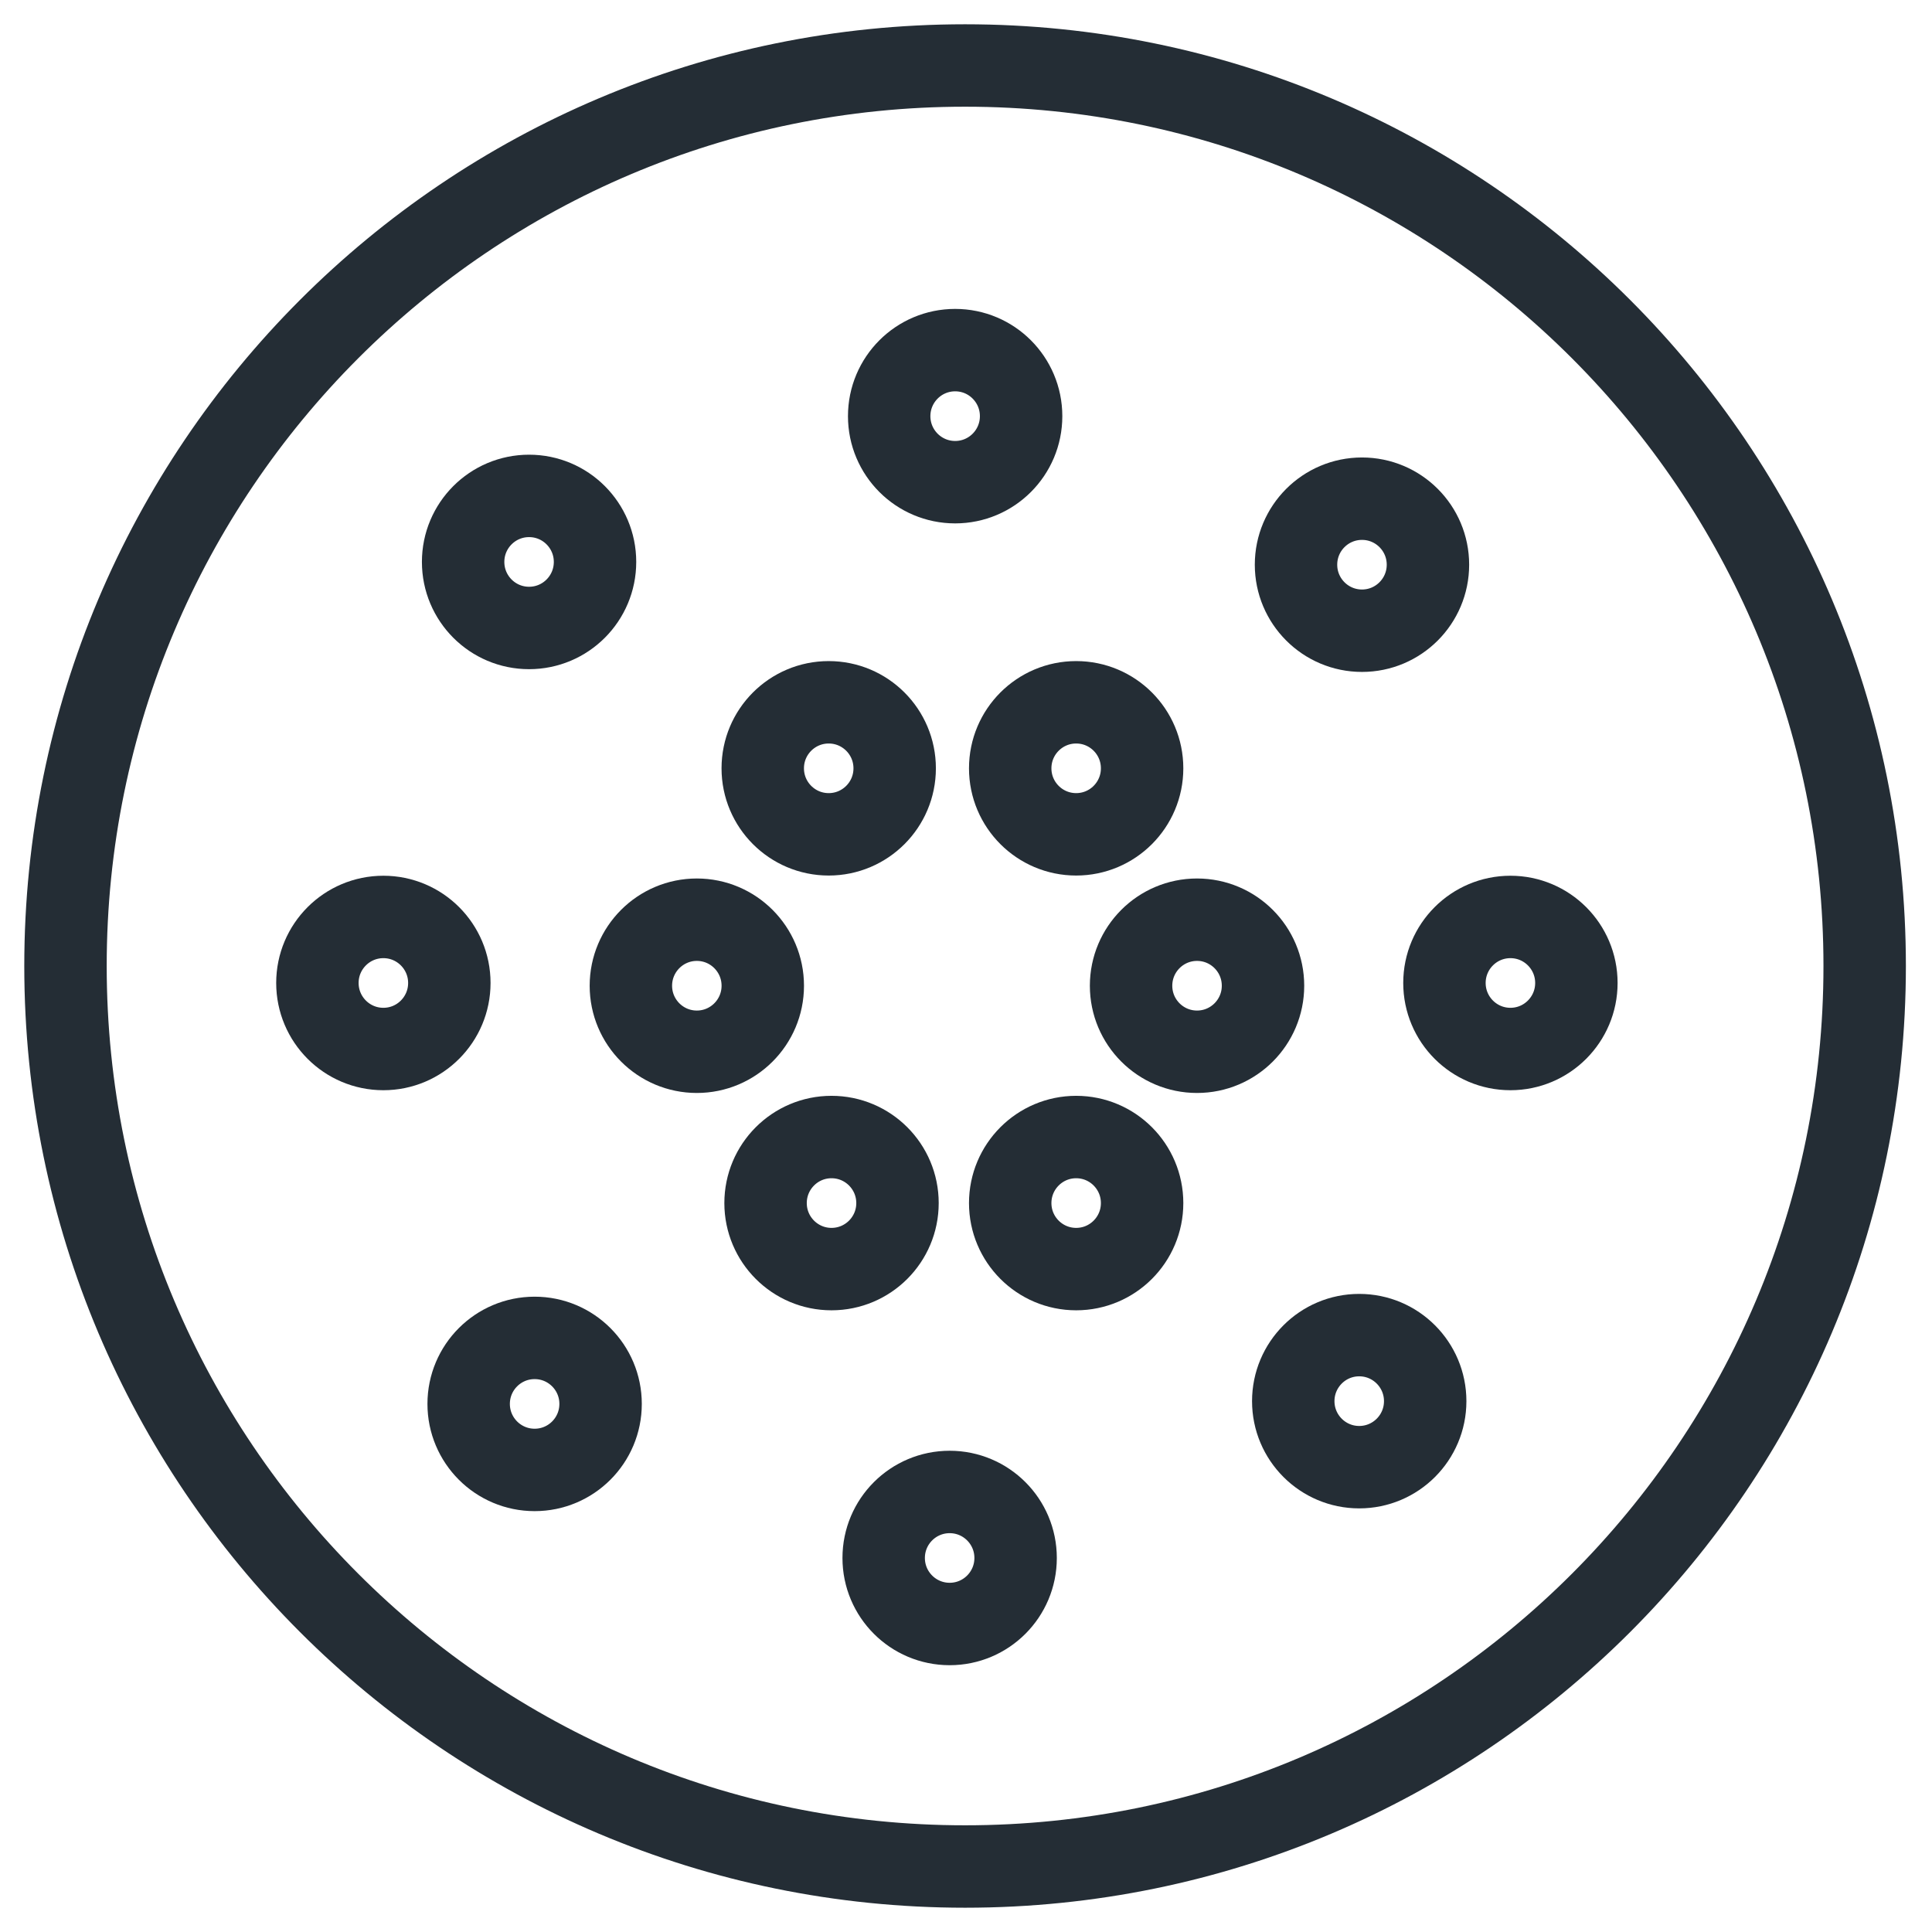 <svg xmlns="http://www.w3.org/2000/svg" width="59" height="59" viewBox="0 0 59 59" fill="none">
  <path d="M29.472 57C44.645 57 56.944 44.688 56.944 29.5C56.944 14.312 44.645 2 29.472 2C14.3 2 2 14.312 2 29.5C2 44.688 14.3 57 29.472 57Z" stroke="#242D35" stroke-width="2.517" stroke-linecap="round" stroke-linejoin="round"/>
  <path d="M16.157 19.177C17.27 19.177 18.171 18.274 18.171 17.16C18.171 16.047 17.27 15.144 16.157 15.144C15.044 15.144 14.143 16.047 14.143 17.16C14.143 18.274 15.044 19.177 16.157 19.177Z" stroke="#242D35" stroke-width="2.517" stroke-linecap="round" stroke-linejoin="round"/>
  <path d="M11.708 32.035C12.82 32.035 13.722 31.132 13.722 30.018C13.722 28.905 12.82 28.002 11.708 28.002C10.595 28.002 9.693 28.905 9.693 30.018C9.693 31.132 10.595 32.035 11.708 32.035Z" stroke="#242D35" stroke-width="2.517" stroke-linecap="round" stroke-linejoin="round"/>
  <path d="M21.28 32.119C22.392 32.119 23.294 31.216 23.294 30.103C23.294 28.989 22.392 28.086 21.28 28.086C20.168 28.086 19.266 28.989 19.266 30.103C19.266 31.216 20.168 32.119 21.28 32.119Z" stroke="#242D35" stroke-width="2.517" stroke-linecap="round" stroke-linejoin="round"/>
  <path d="M25.307 25.479C26.42 25.479 27.322 24.576 27.322 23.463C27.322 22.349 26.42 21.447 25.307 21.447C24.195 21.447 23.293 22.349 23.293 23.463C23.293 24.576 24.195 25.479 25.307 25.479Z" stroke="#242D35" stroke-width="2.517" stroke-linecap="round" stroke-linejoin="round"/>
  <path d="M32.864 25.479C33.977 25.479 34.878 24.576 34.878 23.463C34.878 22.349 33.977 21.447 32.864 21.447C31.752 21.447 30.85 22.349 30.85 23.463C30.85 24.576 31.752 25.479 32.864 25.479Z" stroke="#242D35" stroke-width="2.517" stroke-linecap="round" stroke-linejoin="round"/>
  <path d="M36.555 32.119C37.668 32.119 38.57 31.216 38.57 30.103C38.57 28.989 37.668 28.086 36.555 28.086C35.443 28.086 34.541 28.989 34.541 30.103C34.541 31.216 35.443 32.119 36.555 32.119Z" stroke="#242D35" stroke-width="2.517" stroke-linecap="round" stroke-linejoin="round"/>
  <path d="M32.864 38.756C33.977 38.756 34.878 37.853 34.878 36.74C34.878 35.626 33.977 34.723 32.864 34.723C31.752 34.723 30.85 35.626 30.85 36.74C30.85 37.853 31.752 38.756 32.864 38.756Z" stroke="#242D35" stroke-width="2.517" stroke-linecap="round" stroke-linejoin="round"/>
  <path d="M25.393 38.756C26.506 38.756 27.408 37.853 27.408 36.74C27.408 35.626 26.506 34.723 25.393 34.723C24.281 34.723 23.379 35.626 23.379 36.74C23.379 37.853 24.281 38.756 25.393 38.756Z" stroke="#242D35" stroke-width="2.517" stroke-linecap="round" stroke-linejoin="round"/>
  <path d="M29.169 14.725C30.281 14.725 31.183 13.822 31.183 12.709C31.183 11.595 30.281 10.692 29.169 10.692C28.056 10.692 27.154 11.595 27.154 12.709C27.154 13.822 28.056 14.725 29.169 14.725Z" stroke="#242D35" stroke-width="2.517" stroke-linecap="round" stroke-linejoin="round"/>
  <path d="M41.593 19.261C42.705 19.261 43.607 18.358 43.607 17.245C43.607 16.131 42.705 15.229 41.593 15.229C40.48 15.229 39.578 16.131 39.578 17.245C39.578 18.358 40.48 19.261 41.593 19.261Z" stroke="#242D35" stroke-width="2.517" stroke-linecap="round" stroke-linejoin="round"/>
  <path d="M46.126 32.035C47.238 32.035 48.14 31.132 48.14 30.018C48.14 28.905 47.238 28.002 46.126 28.002C45.013 28.002 44.111 28.905 44.111 30.018C44.111 31.132 45.013 32.035 46.126 32.035Z" stroke="#242D35" stroke-width="2.517" stroke-linecap="round" stroke-linejoin="round"/>
  <path d="M41.508 44.805C42.621 44.805 43.523 43.902 43.523 42.789C43.523 41.675 42.621 40.772 41.508 40.772C40.396 40.772 39.494 41.675 39.494 42.789C39.494 43.902 40.396 44.805 41.508 44.805Z" stroke="#242D35" stroke-width="2.517" stroke-linecap="round" stroke-linejoin="round"/>
  <path d="M29.001 49.594C30.113 49.594 31.015 48.691 31.015 47.578C31.015 46.464 30.113 45.562 29.001 45.562C27.888 45.562 26.986 46.464 26.986 47.578C26.986 48.691 27.888 49.594 29.001 49.594Z" stroke="#242D35" stroke-width="2.517" stroke-linecap="round" stroke-linejoin="round"/>
  <path d="M16.327 44.889C17.439 44.889 18.341 43.987 18.341 42.873C18.341 41.759 17.439 40.857 16.327 40.857C15.214 40.857 14.312 41.759 14.312 42.873C14.312 43.987 15.214 44.889 16.327 44.889Z" stroke="#242D35" stroke-width="2.517" stroke-linecap="round" stroke-linejoin="round"/>
</svg>